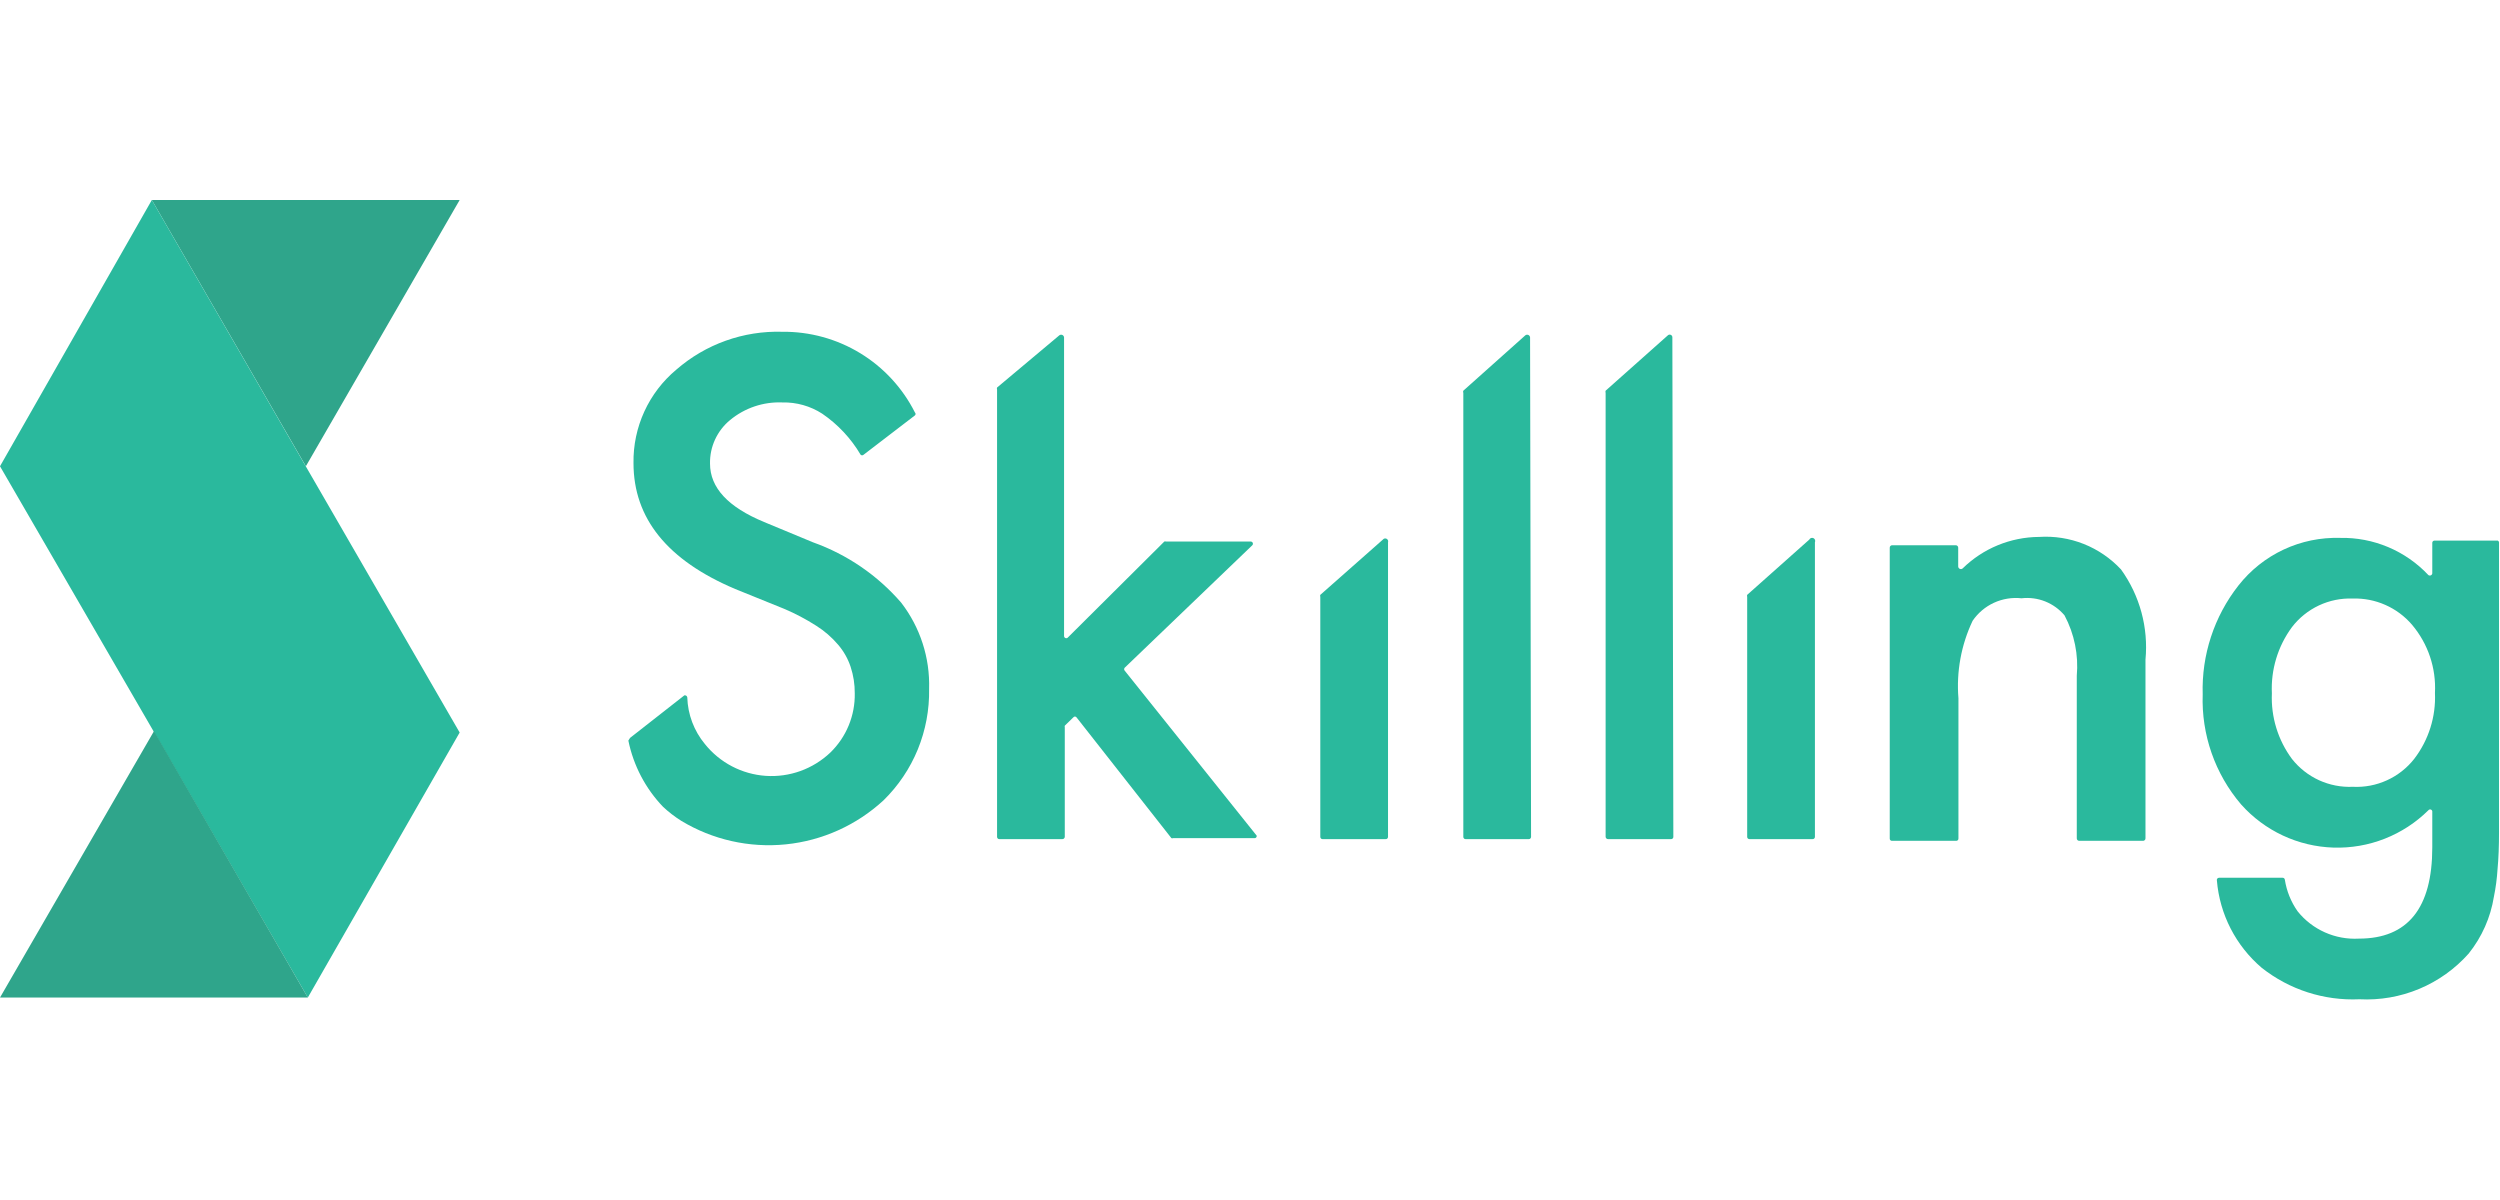 <svg width="125" height="60" viewBox="0 0 125 60" fill="none" xmlns="http://www.w3.org/2000/svg">
<g clip-path="url(#clip0)">
<path d="M101.956 26.846C100.524 26.855 99.152 27.42 98.13 28.423C98.11 28.439 98.087 28.449 98.062 28.453C98.037 28.456 98.012 28.452 97.989 28.442C97.966 28.432 97.947 28.416 97.933 28.395C97.919 28.374 97.911 28.35 97.91 28.325V27.384C97.91 27.351 97.897 27.32 97.874 27.297C97.851 27.274 97.82 27.262 97.787 27.262H94.609C94.576 27.262 94.545 27.274 94.522 27.297C94.499 27.32 94.487 27.351 94.487 27.384V41.919C94.485 41.936 94.487 41.953 94.492 41.968C94.497 41.984 94.506 41.998 94.518 42.01C94.53 42.022 94.544 42.031 94.56 42.036C94.576 42.042 94.592 42.043 94.609 42.041H97.8C97.816 42.043 97.833 42.042 97.849 42.036C97.864 42.031 97.879 42.022 97.89 42.01C97.902 41.998 97.911 41.984 97.916 41.968C97.922 41.953 97.924 41.936 97.922 41.919V34.914C97.814 33.583 98.059 32.246 98.631 31.039C98.898 30.648 99.267 30.336 99.698 30.138C100.128 29.94 100.605 29.863 101.076 29.914C101.477 29.868 101.884 29.922 102.259 30.071C102.635 30.221 102.967 30.461 103.227 30.77C103.72 31.696 103.932 32.745 103.839 33.79V41.919C103.839 41.952 103.852 41.983 103.874 42.006C103.897 42.029 103.929 42.041 103.961 42.041H107.139C107.156 42.043 107.174 42.041 107.19 42.036C107.206 42.031 107.221 42.022 107.234 42.01C107.247 41.999 107.257 41.985 107.264 41.969C107.27 41.953 107.274 41.936 107.274 41.919V32.983C107.426 31.381 106.991 29.778 106.051 28.472C105.532 27.915 104.895 27.48 104.187 27.198C103.478 26.917 102.716 26.797 101.956 26.846V26.846Z" fill="#2AB99D"/>
<path d="M40.648 27.115L38.203 26.1C36.406 25.355 35.501 24.389 35.501 23.179C35.493 22.764 35.579 22.352 35.753 21.976C35.927 21.599 36.183 21.266 36.504 21.003C37.237 20.396 38.169 20.082 39.12 20.122C39.825 20.106 40.52 20.302 41.112 20.685C41.895 21.22 42.551 21.921 43.032 22.738C43.052 22.756 43.078 22.767 43.105 22.767C43.132 22.767 43.158 22.756 43.178 22.738L45.746 20.77C45.756 20.761 45.764 20.75 45.77 20.737C45.776 20.724 45.779 20.711 45.779 20.697C45.779 20.683 45.776 20.669 45.77 20.657C45.764 20.644 45.756 20.633 45.746 20.624C45.129 19.399 44.181 18.372 43.01 17.659C41.838 16.946 40.491 16.575 39.12 16.589C37.175 16.529 35.28 17.206 33.814 18.484C33.132 19.054 32.586 19.769 32.216 20.577C31.846 21.385 31.661 22.265 31.675 23.154C31.675 25.917 33.37 28.016 36.76 29.45L39.205 30.44C39.762 30.676 40.297 30.958 40.807 31.284C41.22 31.543 41.591 31.865 41.907 32.237C42.184 32.56 42.396 32.934 42.53 33.337C42.672 33.767 42.742 34.218 42.738 34.67C42.748 35.221 42.644 35.767 42.434 36.276C42.224 36.785 41.911 37.245 41.516 37.629C41.087 38.036 40.579 38.349 40.023 38.55C39.467 38.75 38.876 38.833 38.286 38.793C37.696 38.752 37.122 38.59 36.598 38.316C36.074 38.042 35.614 37.662 35.244 37.201C34.699 36.542 34.389 35.72 34.364 34.866C34.361 34.849 34.355 34.834 34.346 34.82C34.337 34.806 34.325 34.795 34.312 34.785C34.298 34.776 34.283 34.77 34.266 34.767C34.25 34.764 34.234 34.764 34.218 34.768L31.503 36.895L31.418 37.029C31.672 38.276 32.274 39.425 33.154 40.342C33.433 40.602 33.736 40.836 34.059 41.039C35.629 41.989 37.465 42.403 39.291 42.218C41.117 42.032 42.833 41.258 44.181 40.012C44.918 39.289 45.501 38.422 45.892 37.466C46.282 36.509 46.474 35.483 46.455 34.45C46.504 32.894 46.011 31.368 45.061 30.135C43.875 28.764 42.355 27.724 40.648 27.115V27.115Z" fill="#2AB99D"/>
<path d="M56.235 33.533C56.217 33.513 56.207 33.487 56.207 33.46C56.207 33.433 56.217 33.407 56.235 33.386L62.604 27.274C62.623 27.259 62.637 27.238 62.643 27.214C62.649 27.19 62.647 27.165 62.637 27.143C62.628 27.12 62.611 27.102 62.589 27.09C62.567 27.078 62.542 27.074 62.518 27.078H58.301C58.287 27.072 58.273 27.068 58.258 27.068C58.243 27.068 58.228 27.072 58.215 27.078L53.398 31.87C53.384 31.888 53.364 31.901 53.342 31.907C53.319 31.914 53.296 31.913 53.274 31.904C53.252 31.896 53.234 31.881 53.221 31.862C53.208 31.843 53.202 31.82 53.203 31.797V16.87C53.201 16.843 53.191 16.817 53.175 16.795C53.159 16.773 53.136 16.756 53.111 16.745C53.086 16.735 53.058 16.732 53.031 16.737C53.004 16.742 52.979 16.754 52.958 16.773L49.853 19.377C49.841 19.408 49.841 19.443 49.853 19.474V41.846C49.853 41.86 49.856 41.875 49.862 41.888C49.867 41.901 49.875 41.913 49.885 41.924C49.896 41.934 49.908 41.942 49.921 41.948C49.934 41.953 49.949 41.956 49.963 41.956H53.117C53.148 41.956 53.177 41.945 53.2 41.925C53.222 41.904 53.236 41.876 53.239 41.846V36.369C53.232 36.341 53.232 36.312 53.239 36.284L53.667 35.868C53.676 35.855 53.688 35.845 53.702 35.838C53.716 35.831 53.731 35.827 53.747 35.827C53.762 35.827 53.778 35.831 53.791 35.838C53.805 35.845 53.817 35.855 53.826 35.868L58.57 41.907C58.583 41.914 58.597 41.917 58.612 41.917C58.627 41.917 58.642 41.914 58.655 41.907H62.751C62.778 41.901 62.801 41.885 62.817 41.863C62.833 41.84 62.84 41.812 62.836 41.785L56.235 33.533Z" fill="#2AB99D"/>
<path d="M69.144 26.98L66.015 29.743C66.002 29.775 66.002 29.809 66.015 29.841V41.846C66.015 41.875 66.026 41.903 66.047 41.924C66.067 41.944 66.095 41.956 66.125 41.956H69.279C69.294 41.958 69.31 41.956 69.325 41.951C69.339 41.947 69.353 41.939 69.365 41.928C69.376 41.918 69.385 41.905 69.391 41.891C69.398 41.877 69.401 41.861 69.401 41.846V27.115C69.412 27.082 69.411 27.046 69.398 27.013C69.385 26.981 69.361 26.954 69.33 26.938C69.299 26.922 69.263 26.917 69.229 26.925C69.195 26.933 69.165 26.952 69.144 26.98Z" fill="#2AB99D"/>
<path d="M76.504 16.87C76.502 16.843 76.492 16.817 76.476 16.795C76.46 16.773 76.438 16.756 76.412 16.745C76.386 16.735 76.359 16.732 76.332 16.737C76.305 16.742 76.28 16.754 76.259 16.773L73.166 19.535C73.158 19.552 73.153 19.571 73.153 19.59C73.153 19.61 73.158 19.628 73.166 19.645V41.846C73.166 41.875 73.178 41.903 73.199 41.924C73.219 41.944 73.247 41.956 73.276 41.956H76.443C76.457 41.956 76.471 41.953 76.485 41.948C76.498 41.942 76.51 41.934 76.52 41.924C76.531 41.913 76.539 41.901 76.544 41.888C76.55 41.875 76.553 41.86 76.553 41.846L76.504 16.87Z" fill="#2AB99D"/>
<path d="M83.618 16.87C83.62 16.843 83.612 16.816 83.598 16.793C83.583 16.77 83.562 16.751 83.536 16.741C83.511 16.73 83.483 16.727 83.456 16.733C83.429 16.739 83.405 16.753 83.386 16.773L80.281 19.535C80.268 19.571 80.268 19.61 80.281 19.645V41.846C80.284 41.876 80.298 41.904 80.321 41.925C80.344 41.945 80.373 41.956 80.403 41.956H83.557C83.587 41.956 83.615 41.944 83.635 41.924C83.656 41.903 83.667 41.875 83.667 41.846L83.618 16.87Z" fill="#2AB99D"/>
<path d="M90.464 26.98L87.359 29.743C87.347 29.775 87.347 29.81 87.359 29.841V41.846C87.359 41.875 87.371 41.903 87.391 41.924C87.412 41.944 87.44 41.956 87.469 41.956H90.623C90.639 41.958 90.654 41.956 90.669 41.951C90.684 41.947 90.698 41.939 90.709 41.928C90.721 41.918 90.73 41.905 90.736 41.891C90.743 41.877 90.746 41.861 90.746 41.846V27.115C90.763 27.078 90.766 27.035 90.752 26.996C90.738 26.957 90.71 26.925 90.672 26.907C90.635 26.889 90.592 26.887 90.553 26.901C90.514 26.915 90.482 26.943 90.464 26.98V26.98Z" fill="#2AB99D"/>
<path d="M124.89 27.029H121.724C121.695 27.029 121.667 27.041 121.646 27.062C121.625 27.082 121.614 27.11 121.614 27.139V28.668C121.612 28.689 121.604 28.71 121.591 28.727C121.578 28.745 121.561 28.759 121.541 28.768C121.521 28.776 121.499 28.78 121.478 28.777C121.456 28.774 121.435 28.766 121.418 28.753C120.854 28.152 120.169 27.676 119.409 27.355C118.649 27.035 117.83 26.878 117.005 26.895C116.03 26.866 115.061 27.066 114.178 27.48C113.294 27.895 112.521 28.511 111.919 29.279C110.706 30.827 110.074 32.752 110.135 34.719C110.064 36.728 110.749 38.691 112.054 40.22C112.637 40.875 113.347 41.404 114.141 41.775C114.935 42.147 115.797 42.352 116.673 42.38C117.549 42.407 118.422 42.256 119.238 41.935C120.053 41.614 120.795 41.13 121.418 40.514C121.433 40.494 121.454 40.48 121.478 40.474C121.502 40.468 121.527 40.47 121.549 40.48C121.572 40.49 121.59 40.507 121.602 40.528C121.614 40.55 121.618 40.575 121.614 40.599V42.372C121.614 45.403 120.391 46.931 117.946 46.931C117.363 46.964 116.78 46.857 116.246 46.619C115.712 46.381 115.243 46.019 114.878 45.562C114.548 45.092 114.331 44.553 114.242 43.985C114.239 43.958 114.226 43.933 114.206 43.915C114.186 43.897 114.159 43.887 114.132 43.888H110.954C110.937 43.887 110.92 43.891 110.905 43.898C110.89 43.904 110.876 43.915 110.866 43.928C110.855 43.941 110.848 43.956 110.844 43.972C110.84 43.989 110.84 44.006 110.844 44.022C110.985 45.715 111.789 47.283 113.081 48.386C114.467 49.484 116.204 50.044 117.971 49.963C118.995 50.017 120.018 49.839 120.964 49.443C121.91 49.047 122.754 48.444 123.435 47.677C124.092 46.856 124.526 45.879 124.694 44.841C124.788 44.381 124.849 43.916 124.878 43.447C124.927 42.926 124.951 42.315 124.951 41.614V27.115C124.949 27.097 124.942 27.079 124.931 27.064C124.921 27.049 124.907 27.037 124.89 27.029V27.029ZM120.709 37.946C120.346 38.407 119.878 38.774 119.344 39.016C118.811 39.259 118.226 39.37 117.641 39.34C117.059 39.366 116.48 39.253 115.95 39.011C115.421 38.768 114.957 38.403 114.597 37.946C113.897 37.001 113.543 35.845 113.594 34.67C113.538 33.483 113.892 32.313 114.597 31.357C114.953 30.893 115.415 30.521 115.945 30.272C116.475 30.023 117.056 29.905 117.641 29.927C118.2 29.91 118.756 30.019 119.268 30.246C119.78 30.472 120.235 30.81 120.599 31.235C121.402 32.184 121.813 33.404 121.748 34.645C121.801 35.834 121.433 37.003 120.709 37.946V37.946Z" fill="#2AB99D"/>
<path d="M7.592 10L15.293 23.313L22.983 10H7.592Z" fill="#2FA58B"/>
<path d="M7.592 10L0 23.313L15.391 49.878L22.983 36.626L7.592 10Z" fill="#2AB99D"/>
<path d="M7.702 36.553L15.391 49.878H0L7.702 36.553Z" fill="#2FA58B"/>
</g>
<defs>
<clipPath id="clip0">
<rect width="125" height="39.963" fill="white" transform="translate(0 10)"/>
</clipPath>
</defs>
</svg>
